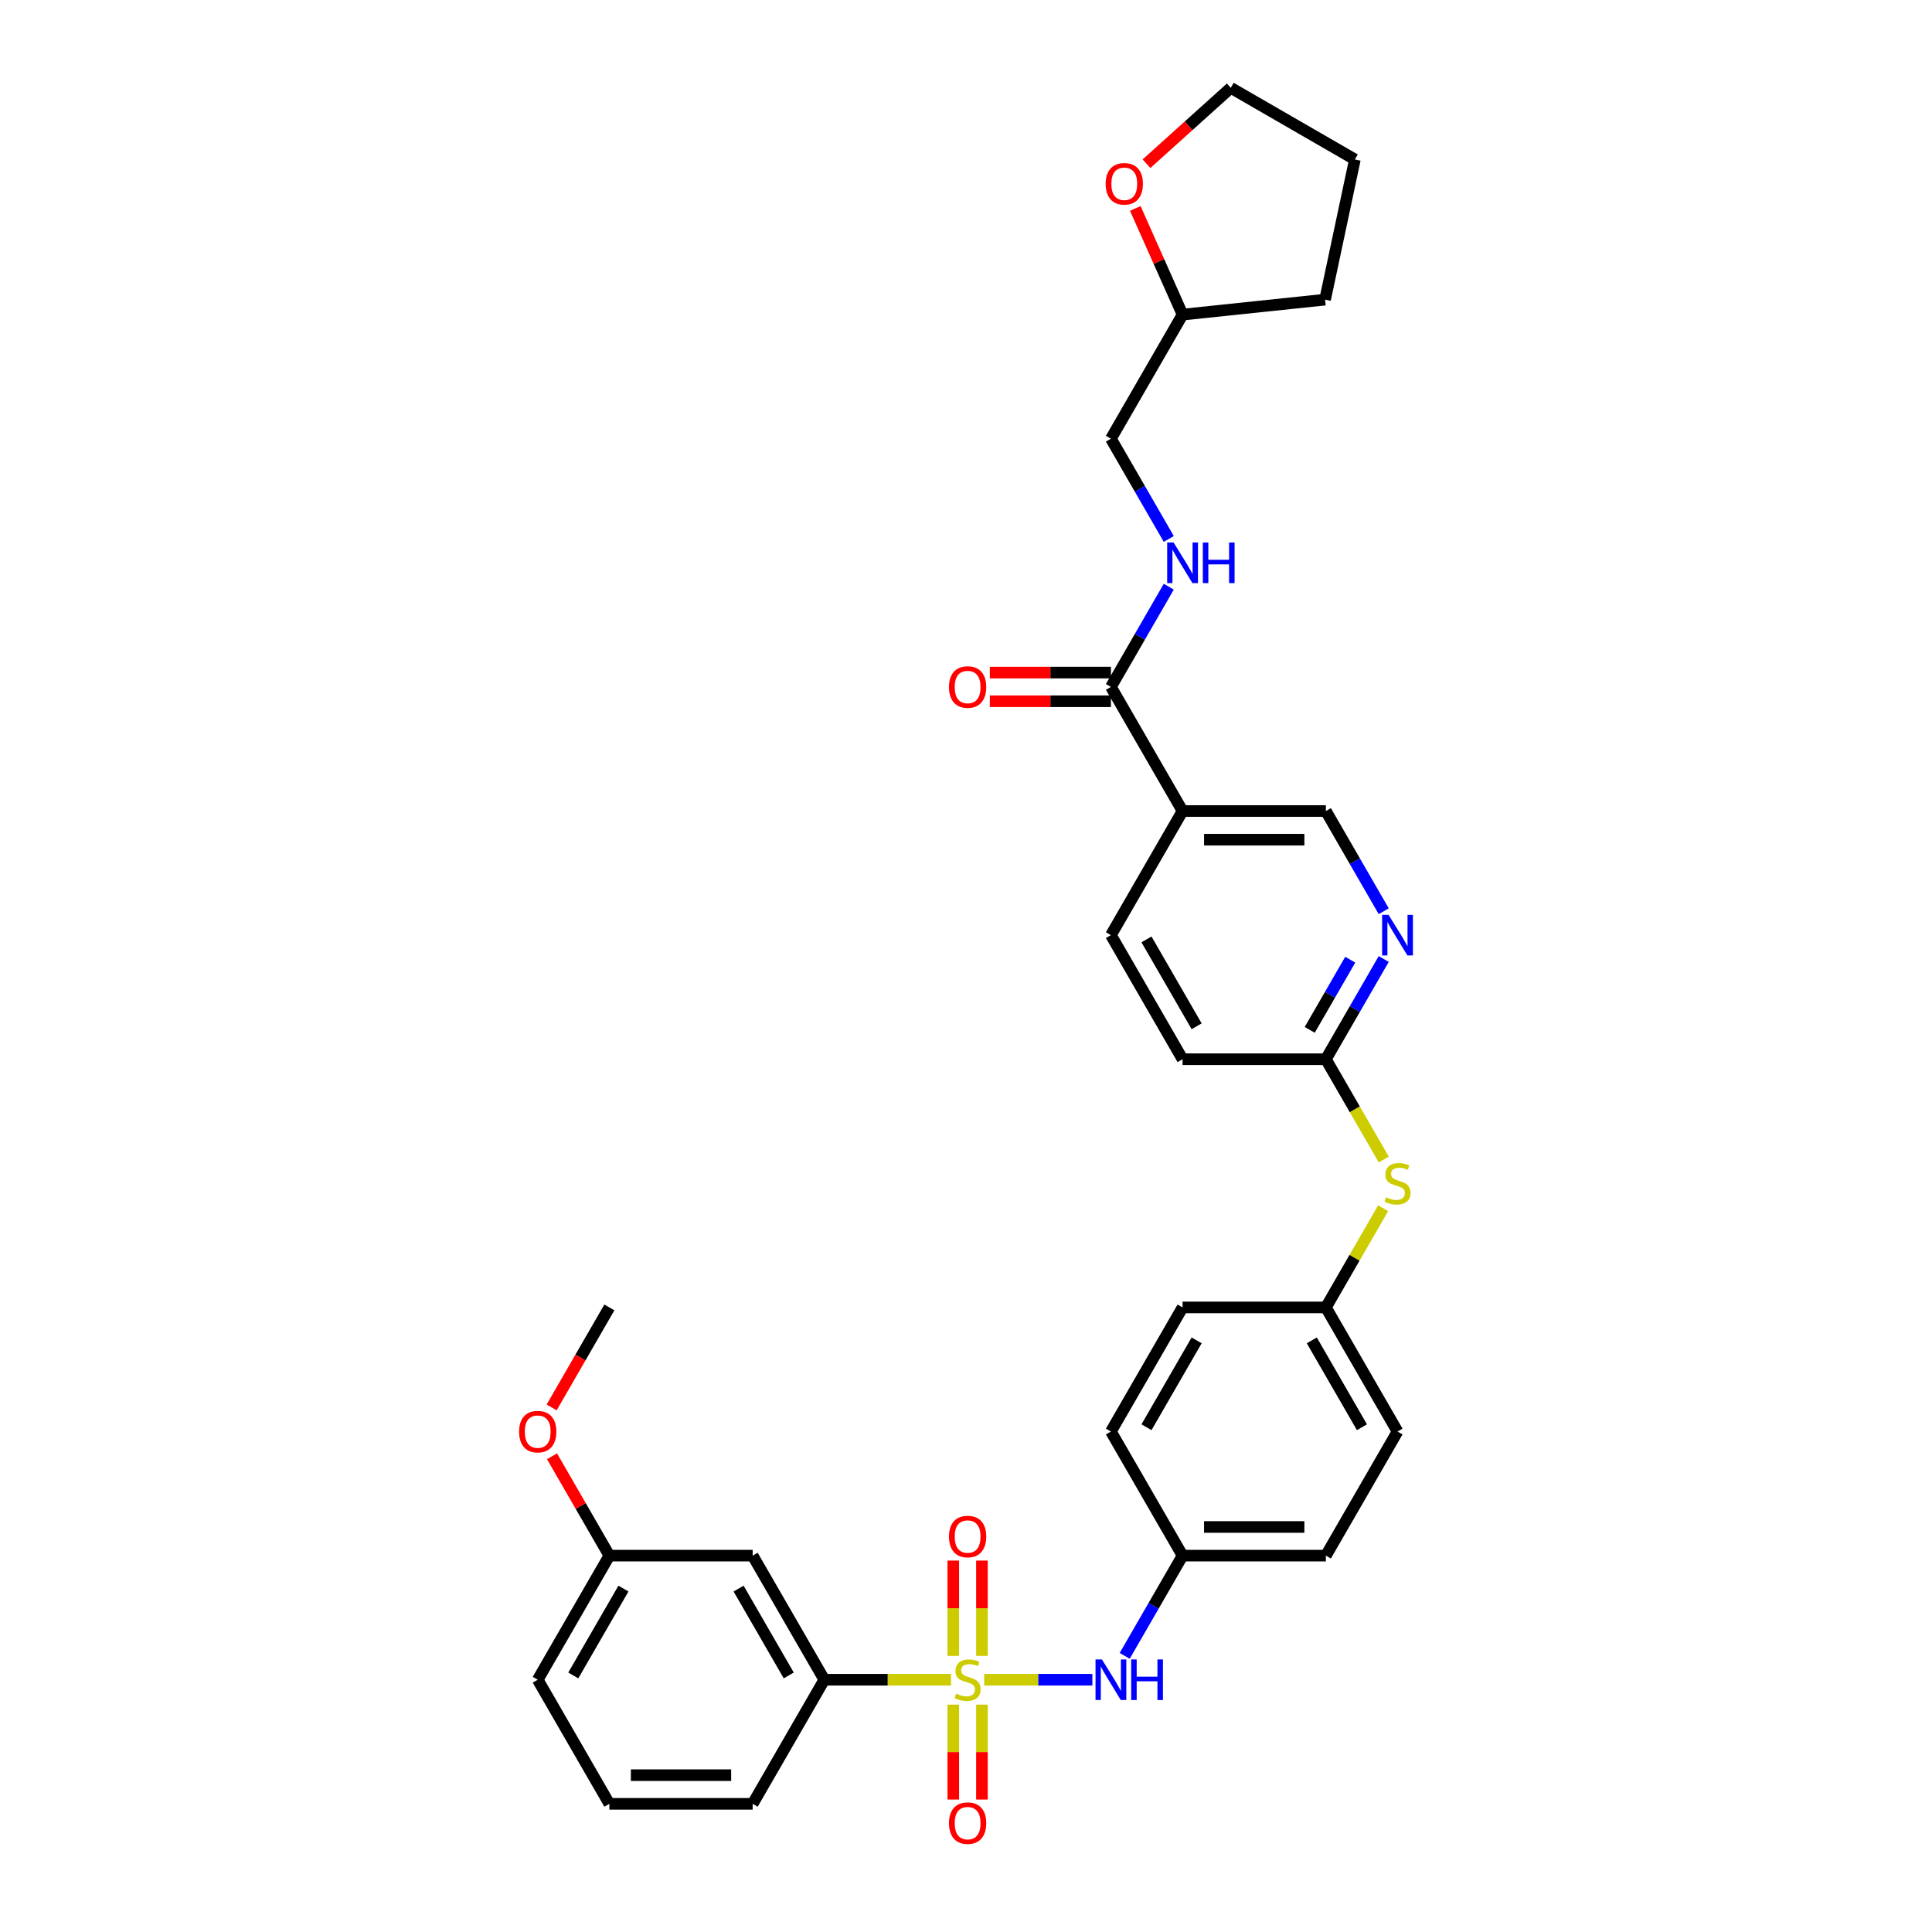 <?xml version='1.0' encoding='iso-8859-1'?>
<svg version='1.1' baseProfile='full'
              xmlns='http://www.w3.org/2000/svg'
                      xmlns:rdkit='http://www.rdkit.org/xml'
                      xmlns:xlink='http://www.w3.org/1999/xlink'
                  xml:space='preserve'
width='1000px' height='1000px' viewBox='0 0 1000 1000'>
<!-- END OF HEADER -->
<rect style='opacity:1.0;fill:#FFFFFF;stroke:none' width='1000' height='1000' x='0' y='0'> </rect>
<path class='bond-0' d='M 509.427,869.426 L 537.416,869.426' style='fill:none;fill-rule:evenodd;stroke:#CCCC00;stroke-width:6px;stroke-linecap:butt;stroke-linejoin:miter;stroke-opacity:1' />
<path class='bond-0' d='M 537.416,869.426 L 565.404,869.426' style='fill:none;fill-rule:evenodd;stroke:#0000FF;stroke-width:6px;stroke-linecap:butt;stroke-linejoin:miter;stroke-opacity:1' />
<path class='bond-1' d='M 492.249,869.426 L 459.458,869.426' style='fill:none;fill-rule:evenodd;stroke:#CCCC00;stroke-width:6px;stroke-linecap:butt;stroke-linejoin:miter;stroke-opacity:1' />
<path class='bond-1' d='M 459.458,869.426 L 426.666,869.426' style='fill:none;fill-rule:evenodd;stroke:#000000;stroke-width:6px;stroke-linecap:butt;stroke-linejoin:miter;stroke-opacity:1' />
<path class='bond-5' d='M 508.255,857.099 L 508.255,832.423' style='fill:none;fill-rule:evenodd;stroke:#CCCC00;stroke-width:6px;stroke-linecap:butt;stroke-linejoin:miter;stroke-opacity:1' />
<path class='bond-5' d='M 508.255,832.423 L 508.255,807.748' style='fill:none;fill-rule:evenodd;stroke:#FF0000;stroke-width:6px;stroke-linecap:butt;stroke-linejoin:miter;stroke-opacity:1' />
<path class='bond-5' d='M 493.421,857.099 L 493.421,832.423' style='fill:none;fill-rule:evenodd;stroke:#CCCC00;stroke-width:6px;stroke-linecap:butt;stroke-linejoin:miter;stroke-opacity:1' />
<path class='bond-5' d='M 493.421,832.423 L 493.421,807.748' style='fill:none;fill-rule:evenodd;stroke:#FF0000;stroke-width:6px;stroke-linecap:butt;stroke-linejoin:miter;stroke-opacity:1' />
<path class='bond-6' d='M 493.421,882.317 L 493.421,906.881' style='fill:none;fill-rule:evenodd;stroke:#CCCC00;stroke-width:6px;stroke-linecap:butt;stroke-linejoin:miter;stroke-opacity:1' />
<path class='bond-6' d='M 493.421,906.881 L 493.421,931.444' style='fill:none;fill-rule:evenodd;stroke:#FF0000;stroke-width:6px;stroke-linecap:butt;stroke-linejoin:miter;stroke-opacity:1' />
<path class='bond-6' d='M 508.255,882.317 L 508.255,906.881' style='fill:none;fill-rule:evenodd;stroke:#CCCC00;stroke-width:6px;stroke-linecap:butt;stroke-linejoin:miter;stroke-opacity:1' />
<path class='bond-6' d='M 508.255,906.881 L 508.255,931.444' style='fill:none;fill-rule:evenodd;stroke:#FF0000;stroke-width:6px;stroke-linecap:butt;stroke-linejoin:miter;stroke-opacity:1' />
<path class='bond-15' d='M 582.144,857.069 L 597.12,831.13' style='fill:none;fill-rule:evenodd;stroke:#0000FF;stroke-width:6px;stroke-linecap:butt;stroke-linejoin:miter;stroke-opacity:1' />
<path class='bond-15' d='M 597.12,831.13 L 612.096,805.191' style='fill:none;fill-rule:evenodd;stroke:#000000;stroke-width:6px;stroke-linecap:butt;stroke-linejoin:miter;stroke-opacity:1' />
<path class='bond-8' d='M 426.666,869.426 L 389.58,805.191' style='fill:none;fill-rule:evenodd;stroke:#000000;stroke-width:6px;stroke-linecap:butt;stroke-linejoin:miter;stroke-opacity:1' />
<path class='bond-8' d='M 408.257,867.208 L 382.296,822.244' style='fill:none;fill-rule:evenodd;stroke:#000000;stroke-width:6px;stroke-linecap:butt;stroke-linejoin:miter;stroke-opacity:1' />
<path class='bond-26' d='M 426.666,869.426 L 389.58,933.661' style='fill:none;fill-rule:evenodd;stroke:#000000;stroke-width:6px;stroke-linecap:butt;stroke-linejoin:miter;stroke-opacity:1' />
<path class='bond-2' d='M 575.01,355.549 L 612.096,419.783' style='fill:none;fill-rule:evenodd;stroke:#000000;stroke-width:6px;stroke-linecap:butt;stroke-linejoin:miter;stroke-opacity:1' />
<path class='bond-7' d='M 575.01,355.549 L 589.986,329.61' style='fill:none;fill-rule:evenodd;stroke:#000000;stroke-width:6px;stroke-linecap:butt;stroke-linejoin:miter;stroke-opacity:1' />
<path class='bond-7' d='M 589.986,329.61 L 604.962,303.671' style='fill:none;fill-rule:evenodd;stroke:#0000FF;stroke-width:6px;stroke-linecap:butt;stroke-linejoin:miter;stroke-opacity:1' />
<path class='bond-12' d='M 575.01,348.131 L 543.672,348.131' style='fill:none;fill-rule:evenodd;stroke:#000000;stroke-width:6px;stroke-linecap:butt;stroke-linejoin:miter;stroke-opacity:1' />
<path class='bond-12' d='M 543.672,348.131 L 512.335,348.131' style='fill:none;fill-rule:evenodd;stroke:#FF0000;stroke-width:6px;stroke-linecap:butt;stroke-linejoin:miter;stroke-opacity:1' />
<path class='bond-12' d='M 575.01,362.966 L 543.672,362.966' style='fill:none;fill-rule:evenodd;stroke:#000000;stroke-width:6px;stroke-linecap:butt;stroke-linejoin:miter;stroke-opacity:1' />
<path class='bond-12' d='M 543.672,362.966 L 512.335,362.966' style='fill:none;fill-rule:evenodd;stroke:#FF0000;stroke-width:6px;stroke-linecap:butt;stroke-linejoin:miter;stroke-opacity:1' />
<path class='bond-3' d='M 612.096,419.783 L 575.01,484.018' style='fill:none;fill-rule:evenodd;stroke:#000000;stroke-width:6px;stroke-linecap:butt;stroke-linejoin:miter;stroke-opacity:1' />
<path class='bond-35' d='M 612.096,419.783 L 686.268,419.783' style='fill:none;fill-rule:evenodd;stroke:#000000;stroke-width:6px;stroke-linecap:butt;stroke-linejoin:miter;stroke-opacity:1' />
<path class='bond-35' d='M 623.222,434.618 L 675.142,434.618' style='fill:none;fill-rule:evenodd;stroke:#000000;stroke-width:6px;stroke-linecap:butt;stroke-linejoin:miter;stroke-opacity:1' />
<path class='bond-4' d='M 716.219,496.375 L 701.243,522.314' style='fill:none;fill-rule:evenodd;stroke:#0000FF;stroke-width:6px;stroke-linecap:butt;stroke-linejoin:miter;stroke-opacity:1' />
<path class='bond-4' d='M 701.243,522.314 L 686.268,548.253' style='fill:none;fill-rule:evenodd;stroke:#000000;stroke-width:6px;stroke-linecap:butt;stroke-linejoin:miter;stroke-opacity:1' />
<path class='bond-4' d='M 698.88,496.739 L 688.397,514.897' style='fill:none;fill-rule:evenodd;stroke:#0000FF;stroke-width:6px;stroke-linecap:butt;stroke-linejoin:miter;stroke-opacity:1' />
<path class='bond-4' d='M 688.397,514.897 L 677.913,533.054' style='fill:none;fill-rule:evenodd;stroke:#000000;stroke-width:6px;stroke-linecap:butt;stroke-linejoin:miter;stroke-opacity:1' />
<path class='bond-10' d='M 716.219,471.661 L 701.243,445.722' style='fill:none;fill-rule:evenodd;stroke:#0000FF;stroke-width:6px;stroke-linecap:butt;stroke-linejoin:miter;stroke-opacity:1' />
<path class='bond-10' d='M 701.243,445.722 L 686.268,419.783' style='fill:none;fill-rule:evenodd;stroke:#000000;stroke-width:6px;stroke-linecap:butt;stroke-linejoin:miter;stroke-opacity:1' />
<path class='bond-19' d='M 604.962,278.957 L 589.986,253.018' style='fill:none;fill-rule:evenodd;stroke:#0000FF;stroke-width:6px;stroke-linecap:butt;stroke-linejoin:miter;stroke-opacity:1' />
<path class='bond-19' d='M 589.986,253.018 L 575.01,227.079' style='fill:none;fill-rule:evenodd;stroke:#000000;stroke-width:6px;stroke-linecap:butt;stroke-linejoin:miter;stroke-opacity:1' />
<path class='bond-17' d='M 389.58,805.191 L 315.409,805.191' style='fill:none;fill-rule:evenodd;stroke:#000000;stroke-width:6px;stroke-linecap:butt;stroke-linejoin:miter;stroke-opacity:1' />
<path class='bond-9' d='M 686.268,548.253 L 701.252,574.206' style='fill:none;fill-rule:evenodd;stroke:#000000;stroke-width:6px;stroke-linecap:butt;stroke-linejoin:miter;stroke-opacity:1' />
<path class='bond-9' d='M 701.252,574.206 L 716.236,600.16' style='fill:none;fill-rule:evenodd;stroke:#CCCC00;stroke-width:6px;stroke-linecap:butt;stroke-linejoin:miter;stroke-opacity:1' />
<path class='bond-18' d='M 686.268,548.253 L 612.096,548.253' style='fill:none;fill-rule:evenodd;stroke:#000000;stroke-width:6px;stroke-linecap:butt;stroke-linejoin:miter;stroke-opacity:1' />
<path class='bond-11' d='M 715.911,625.378 L 701.089,651.05' style='fill:none;fill-rule:evenodd;stroke:#CCCC00;stroke-width:6px;stroke-linecap:butt;stroke-linejoin:miter;stroke-opacity:1' />
<path class='bond-11' d='M 701.089,651.05 L 686.268,676.722' style='fill:none;fill-rule:evenodd;stroke:#000000;stroke-width:6px;stroke-linecap:butt;stroke-linejoin:miter;stroke-opacity:1' />
<path class='bond-13' d='M 575.01,484.018 L 612.096,548.253' style='fill:none;fill-rule:evenodd;stroke:#000000;stroke-width:6px;stroke-linecap:butt;stroke-linejoin:miter;stroke-opacity:1' />
<path class='bond-13' d='M 593.42,486.236 L 619.38,531.2' style='fill:none;fill-rule:evenodd;stroke:#000000;stroke-width:6px;stroke-linecap:butt;stroke-linejoin:miter;stroke-opacity:1' />
<path class='bond-14' d='M 587.627,107.887 L 599.862,135.366' style='fill:none;fill-rule:evenodd;stroke:#FF0000;stroke-width:6px;stroke-linecap:butt;stroke-linejoin:miter;stroke-opacity:1' />
<path class='bond-14' d='M 599.862,135.366 L 612.096,162.844' style='fill:none;fill-rule:evenodd;stroke:#000000;stroke-width:6px;stroke-linecap:butt;stroke-linejoin:miter;stroke-opacity:1' />
<path class='bond-28' d='M 593.424,84.734 L 615.236,65.094' style='fill:none;fill-rule:evenodd;stroke:#FF0000;stroke-width:6px;stroke-linecap:butt;stroke-linejoin:miter;stroke-opacity:1' />
<path class='bond-28' d='M 615.236,65.094 L 637.048,45.455' style='fill:none;fill-rule:evenodd;stroke:#000000;stroke-width:6px;stroke-linecap:butt;stroke-linejoin:miter;stroke-opacity:1' />
<path class='bond-21' d='M 612.096,805.191 L 686.268,805.191' style='fill:none;fill-rule:evenodd;stroke:#000000;stroke-width:6px;stroke-linecap:butt;stroke-linejoin:miter;stroke-opacity:1' />
<path class='bond-21' d='M 623.222,790.357 L 675.142,790.357' style='fill:none;fill-rule:evenodd;stroke:#000000;stroke-width:6px;stroke-linecap:butt;stroke-linejoin:miter;stroke-opacity:1' />
<path class='bond-22' d='M 612.096,805.191 L 575.01,740.957' style='fill:none;fill-rule:evenodd;stroke:#000000;stroke-width:6px;stroke-linecap:butt;stroke-linejoin:miter;stroke-opacity:1' />
<path class='bond-16' d='M 686.268,676.722 L 612.096,676.722' style='fill:none;fill-rule:evenodd;stroke:#000000;stroke-width:6px;stroke-linecap:butt;stroke-linejoin:miter;stroke-opacity:1' />
<path class='bond-34' d='M 686.268,676.722 L 723.354,740.957' style='fill:none;fill-rule:evenodd;stroke:#000000;stroke-width:6px;stroke-linecap:butt;stroke-linejoin:miter;stroke-opacity:1' />
<path class='bond-34' d='M 678.984,693.774 L 704.944,738.739' style='fill:none;fill-rule:evenodd;stroke:#000000;stroke-width:6px;stroke-linecap:butt;stroke-linejoin:miter;stroke-opacity:1' />
<path class='bond-25' d='M 315.409,805.191 L 300.561,779.475' style='fill:none;fill-rule:evenodd;stroke:#000000;stroke-width:6px;stroke-linecap:butt;stroke-linejoin:miter;stroke-opacity:1' />
<path class='bond-25' d='M 300.561,779.475 L 285.714,753.759' style='fill:none;fill-rule:evenodd;stroke:#FF0000;stroke-width:6px;stroke-linecap:butt;stroke-linejoin:miter;stroke-opacity:1' />
<path class='bond-33' d='M 315.409,805.191 L 278.323,869.426' style='fill:none;fill-rule:evenodd;stroke:#000000;stroke-width:6px;stroke-linecap:butt;stroke-linejoin:miter;stroke-opacity:1' />
<path class='bond-33' d='M 322.693,822.244 L 296.733,867.208' style='fill:none;fill-rule:evenodd;stroke:#000000;stroke-width:6px;stroke-linecap:butt;stroke-linejoin:miter;stroke-opacity:1' />
<path class='bond-20' d='M 575.01,227.079 L 612.096,162.844' style='fill:none;fill-rule:evenodd;stroke:#000000;stroke-width:6px;stroke-linecap:butt;stroke-linejoin:miter;stroke-opacity:1' />
<path class='bond-31' d='M 612.096,162.844 L 685.861,155.091' style='fill:none;fill-rule:evenodd;stroke:#000000;stroke-width:6px;stroke-linecap:butt;stroke-linejoin:miter;stroke-opacity:1' />
<path class='bond-23' d='M 686.268,805.191 L 723.354,740.957' style='fill:none;fill-rule:evenodd;stroke:#000000;stroke-width:6px;stroke-linecap:butt;stroke-linejoin:miter;stroke-opacity:1' />
<path class='bond-24' d='M 575.01,740.957 L 612.096,676.722' style='fill:none;fill-rule:evenodd;stroke:#000000;stroke-width:6px;stroke-linecap:butt;stroke-linejoin:miter;stroke-opacity:1' />
<path class='bond-24' d='M 593.42,738.739 L 619.38,693.774' style='fill:none;fill-rule:evenodd;stroke:#000000;stroke-width:6px;stroke-linecap:butt;stroke-linejoin:miter;stroke-opacity:1' />
<path class='bond-30' d='M 285.526,728.481 L 300.467,702.601' style='fill:none;fill-rule:evenodd;stroke:#FF0000;stroke-width:6px;stroke-linecap:butt;stroke-linejoin:miter;stroke-opacity:1' />
<path class='bond-30' d='M 300.467,702.601 L 315.409,676.722' style='fill:none;fill-rule:evenodd;stroke:#000000;stroke-width:6px;stroke-linecap:butt;stroke-linejoin:miter;stroke-opacity:1' />
<path class='bond-27' d='M 389.58,933.661 L 315.409,933.661' style='fill:none;fill-rule:evenodd;stroke:#000000;stroke-width:6px;stroke-linecap:butt;stroke-linejoin:miter;stroke-opacity:1' />
<path class='bond-27' d='M 378.455,918.826 L 326.534,918.826' style='fill:none;fill-rule:evenodd;stroke:#000000;stroke-width:6px;stroke-linecap:butt;stroke-linejoin:miter;stroke-opacity:1' />
<path class='bond-29' d='M 315.409,933.661 L 278.323,869.426' style='fill:none;fill-rule:evenodd;stroke:#000000;stroke-width:6px;stroke-linecap:butt;stroke-linejoin:miter;stroke-opacity:1' />
<path class='bond-36' d='M 637.048,45.455 L 701.283,82.54' style='fill:none;fill-rule:evenodd;stroke:#000000;stroke-width:6px;stroke-linecap:butt;stroke-linejoin:miter;stroke-opacity:1' />
<path class='bond-32' d='M 685.861,155.091 L 701.283,82.54' style='fill:none;fill-rule:evenodd;stroke:#000000;stroke-width:6px;stroke-linecap:butt;stroke-linejoin:miter;stroke-opacity:1' />
<path  class='atom-0' d='M 494.904 876.635
Q 495.142 876.724, 496.121 877.14
Q 497.1 877.555, 498.168 877.822
Q 499.266 878.059, 500.334 878.059
Q 502.322 878.059, 503.479 877.11
Q 504.636 876.131, 504.636 874.44
Q 504.636 873.283, 504.042 872.571
Q 503.479 871.859, 502.589 871.473
Q 501.699 871.087, 500.215 870.642
Q 498.346 870.079, 497.219 869.545
Q 496.121 869.011, 495.32 867.883
Q 494.548 866.756, 494.548 864.857
Q 494.548 862.216, 496.328 860.585
Q 498.138 858.953, 501.699 858.953
Q 504.131 858.953, 506.891 860.11
L 506.208 862.394
Q 503.686 861.356, 501.788 861.356
Q 499.74 861.356, 498.613 862.216
Q 497.486 863.047, 497.515 864.501
Q 497.515 865.628, 498.079 866.311
Q 498.672 866.993, 499.503 867.379
Q 500.363 867.764, 501.788 868.209
Q 503.686 868.803, 504.814 869.396
Q 505.941 869.99, 506.742 871.206
Q 507.573 872.393, 507.573 874.44
Q 507.573 877.347, 505.615 878.92
Q 503.686 880.463, 500.452 880.463
Q 498.583 880.463, 497.159 880.047
Q 495.765 879.662, 494.103 878.979
L 494.904 876.635
' fill='#CCCC00'/>
<path  class='atom-1' d='M 570.367 858.923
L 577.25 870.049
Q 577.932 871.147, 579.03 873.134
Q 580.128 875.122, 580.187 875.241
L 580.187 858.923
L 582.976 858.923
L 582.976 879.929
L 580.098 879.929
L 572.711 867.764
Q 571.85 866.34, 570.931 864.709
Q 570.04 863.077, 569.773 862.572
L 569.773 879.929
L 567.044 879.929
L 567.044 858.923
L 570.367 858.923
' fill='#0000FF'/>
<path  class='atom-1' d='M 585.498 858.923
L 588.346 858.923
L 588.346 867.853
L 599.086 867.853
L 599.086 858.923
L 601.934 858.923
L 601.934 879.929
L 599.086 879.929
L 599.086 870.227
L 588.346 870.227
L 588.346 879.929
L 585.498 879.929
L 585.498 858.923
' fill='#0000FF'/>
<path  class='atom-5' d='M 718.71 473.515
L 725.594 484.641
Q 726.276 485.739, 727.374 487.726
Q 728.471 489.714, 728.531 489.833
L 728.531 473.515
L 731.32 473.515
L 731.32 494.521
L 728.442 494.521
L 721.054 482.356
Q 720.194 480.932, 719.274 479.301
Q 718.384 477.669, 718.117 477.164
L 718.117 494.521
L 715.388 494.521
L 715.388 473.515
L 718.71 473.515
' fill='#0000FF'/>
<path  class='atom-6' d='M 491.196 795.313
Q 491.196 790.27, 493.688 787.451
Q 496.18 784.633, 500.838 784.633
Q 505.496 784.633, 507.988 787.451
Q 510.48 790.27, 510.48 795.313
Q 510.48 800.416, 507.959 803.324
Q 505.437 806.202, 500.838 806.202
Q 496.21 806.202, 493.688 803.324
Q 491.196 800.446, 491.196 795.313
M 500.838 803.828
Q 504.042 803.828, 505.763 801.692
Q 507.514 799.526, 507.514 795.313
Q 507.514 791.189, 505.763 789.113
Q 504.042 787.006, 500.838 787.006
Q 497.634 787.006, 495.883 789.083
Q 494.163 791.16, 494.163 795.313
Q 494.163 799.556, 495.883 801.692
Q 497.634 803.828, 500.838 803.828
' fill='#FF0000'/>
<path  class='atom-7' d='M 491.196 943.657
Q 491.196 938.613, 493.688 935.795
Q 496.18 932.976, 500.838 932.976
Q 505.496 932.976, 507.988 935.795
Q 510.48 938.613, 510.48 943.657
Q 510.48 948.76, 507.959 951.668
Q 505.437 954.545, 500.838 954.545
Q 496.21 954.545, 493.688 951.668
Q 491.196 948.79, 491.196 943.657
M 500.838 952.172
Q 504.042 952.172, 505.763 950.036
Q 507.514 947.87, 507.514 943.657
Q 507.514 939.533, 505.763 937.456
Q 504.042 935.35, 500.838 935.35
Q 497.634 935.35, 495.883 937.427
Q 494.163 939.503, 494.163 943.657
Q 494.163 947.9, 495.883 950.036
Q 497.634 952.172, 500.838 952.172
' fill='#FF0000'/>
<path  class='atom-8' d='M 607.453 280.811
L 614.336 291.937
Q 615.018 293.035, 616.116 295.022
Q 617.214 297.01, 617.273 297.129
L 617.273 280.811
L 620.062 280.811
L 620.062 301.817
L 617.184 301.817
L 609.797 289.652
Q 608.936 288.228, 608.016 286.597
Q 607.126 284.965, 606.859 284.46
L 606.859 301.817
L 604.13 301.817
L 604.13 280.811
L 607.453 280.811
' fill='#0000FF'/>
<path  class='atom-8' d='M 622.584 280.811
L 625.432 280.811
L 625.432 289.741
L 636.172 289.741
L 636.172 280.811
L 639.02 280.811
L 639.02 301.817
L 636.172 301.817
L 636.172 292.115
L 625.432 292.115
L 625.432 301.817
L 622.584 301.817
L 622.584 280.811
' fill='#0000FF'/>
<path  class='atom-12' d='M 717.42 619.697
Q 717.657 619.786, 718.636 620.201
Q 719.615 620.616, 720.683 620.883
Q 721.781 621.121, 722.849 621.121
Q 724.837 621.121, 725.994 620.171
Q 727.151 619.192, 727.151 617.501
Q 727.151 616.344, 726.558 615.632
Q 725.994 614.92, 725.104 614.534
Q 724.214 614.149, 722.731 613.704
Q 720.861 613.14, 719.734 612.606
Q 718.636 612.072, 717.835 610.944
Q 717.064 609.817, 717.064 607.918
Q 717.064 605.278, 718.844 603.646
Q 720.654 602.014, 724.214 602.014
Q 726.647 602.014, 729.406 603.171
L 728.724 605.456
Q 726.202 604.417, 724.303 604.417
Q 722.256 604.417, 721.128 605.278
Q 720.001 606.108, 720.031 607.562
Q 720.031 608.69, 720.594 609.372
Q 721.188 610.054, 722.018 610.44
Q 722.879 610.826, 724.303 611.271
Q 726.202 611.864, 727.329 612.458
Q 728.457 613.051, 729.258 614.267
Q 730.088 615.454, 730.088 617.501
Q 730.088 620.409, 728.13 621.981
Q 726.202 623.524, 722.968 623.524
Q 721.099 623.524, 719.675 623.109
Q 718.28 622.723, 716.619 622.041
L 717.42 619.697
' fill='#CCCC00'/>
<path  class='atom-13' d='M 491.196 355.608
Q 491.196 350.564, 493.688 347.746
Q 496.18 344.927, 500.838 344.927
Q 505.496 344.927, 507.988 347.746
Q 510.48 350.564, 510.48 355.608
Q 510.48 360.711, 507.959 363.618
Q 505.437 366.496, 500.838 366.496
Q 496.21 366.496, 493.688 363.618
Q 491.196 360.741, 491.196 355.608
M 500.838 364.123
Q 504.042 364.123, 505.763 361.987
Q 507.514 359.821, 507.514 355.608
Q 507.514 351.484, 505.763 349.407
Q 504.042 347.301, 500.838 347.301
Q 497.634 347.301, 495.883 349.377
Q 494.163 351.454, 494.163 355.608
Q 494.163 359.85, 495.883 361.987
Q 497.634 364.123, 500.838 364.123
' fill='#FF0000'/>
<path  class='atom-15' d='M 572.285 95.144
Q 572.285 90.101, 574.777 87.282
Q 577.269 84.464, 581.927 84.464
Q 586.585 84.464, 589.078 87.282
Q 591.57 90.101, 591.57 95.144
Q 591.57 100.248, 589.048 103.155
Q 586.526 106.033, 581.927 106.033
Q 577.299 106.033, 574.777 103.155
Q 572.285 100.277, 572.285 95.144
M 581.927 103.659
Q 585.132 103.659, 586.852 101.523
Q 588.603 99.358, 588.603 95.144
Q 588.603 91.021, 586.852 88.944
Q 585.132 86.837, 581.927 86.837
Q 578.723 86.837, 576.973 88.914
Q 575.252 90.991, 575.252 95.144
Q 575.252 99.387, 576.973 101.523
Q 578.723 103.659, 581.927 103.659
' fill='#FF0000'/>
<path  class='atom-26' d='M 268.68 741.016
Q 268.68 735.972, 271.173 733.154
Q 273.665 730.335, 278.323 730.335
Q 282.981 730.335, 285.473 733.154
Q 287.965 735.972, 287.965 741.016
Q 287.965 746.119, 285.443 749.026
Q 282.921 751.904, 278.323 751.904
Q 273.694 751.904, 271.173 749.026
Q 268.68 746.149, 268.68 741.016
M 278.323 749.531
Q 281.527 749.531, 283.248 747.395
Q 284.998 745.229, 284.998 741.016
Q 284.998 736.892, 283.248 734.815
Q 281.527 732.709, 278.323 732.709
Q 275.118 732.709, 273.368 734.785
Q 271.647 736.862, 271.647 741.016
Q 271.647 745.259, 273.368 747.395
Q 275.118 749.531, 278.323 749.531
' fill='#FF0000'/>
</svg>
